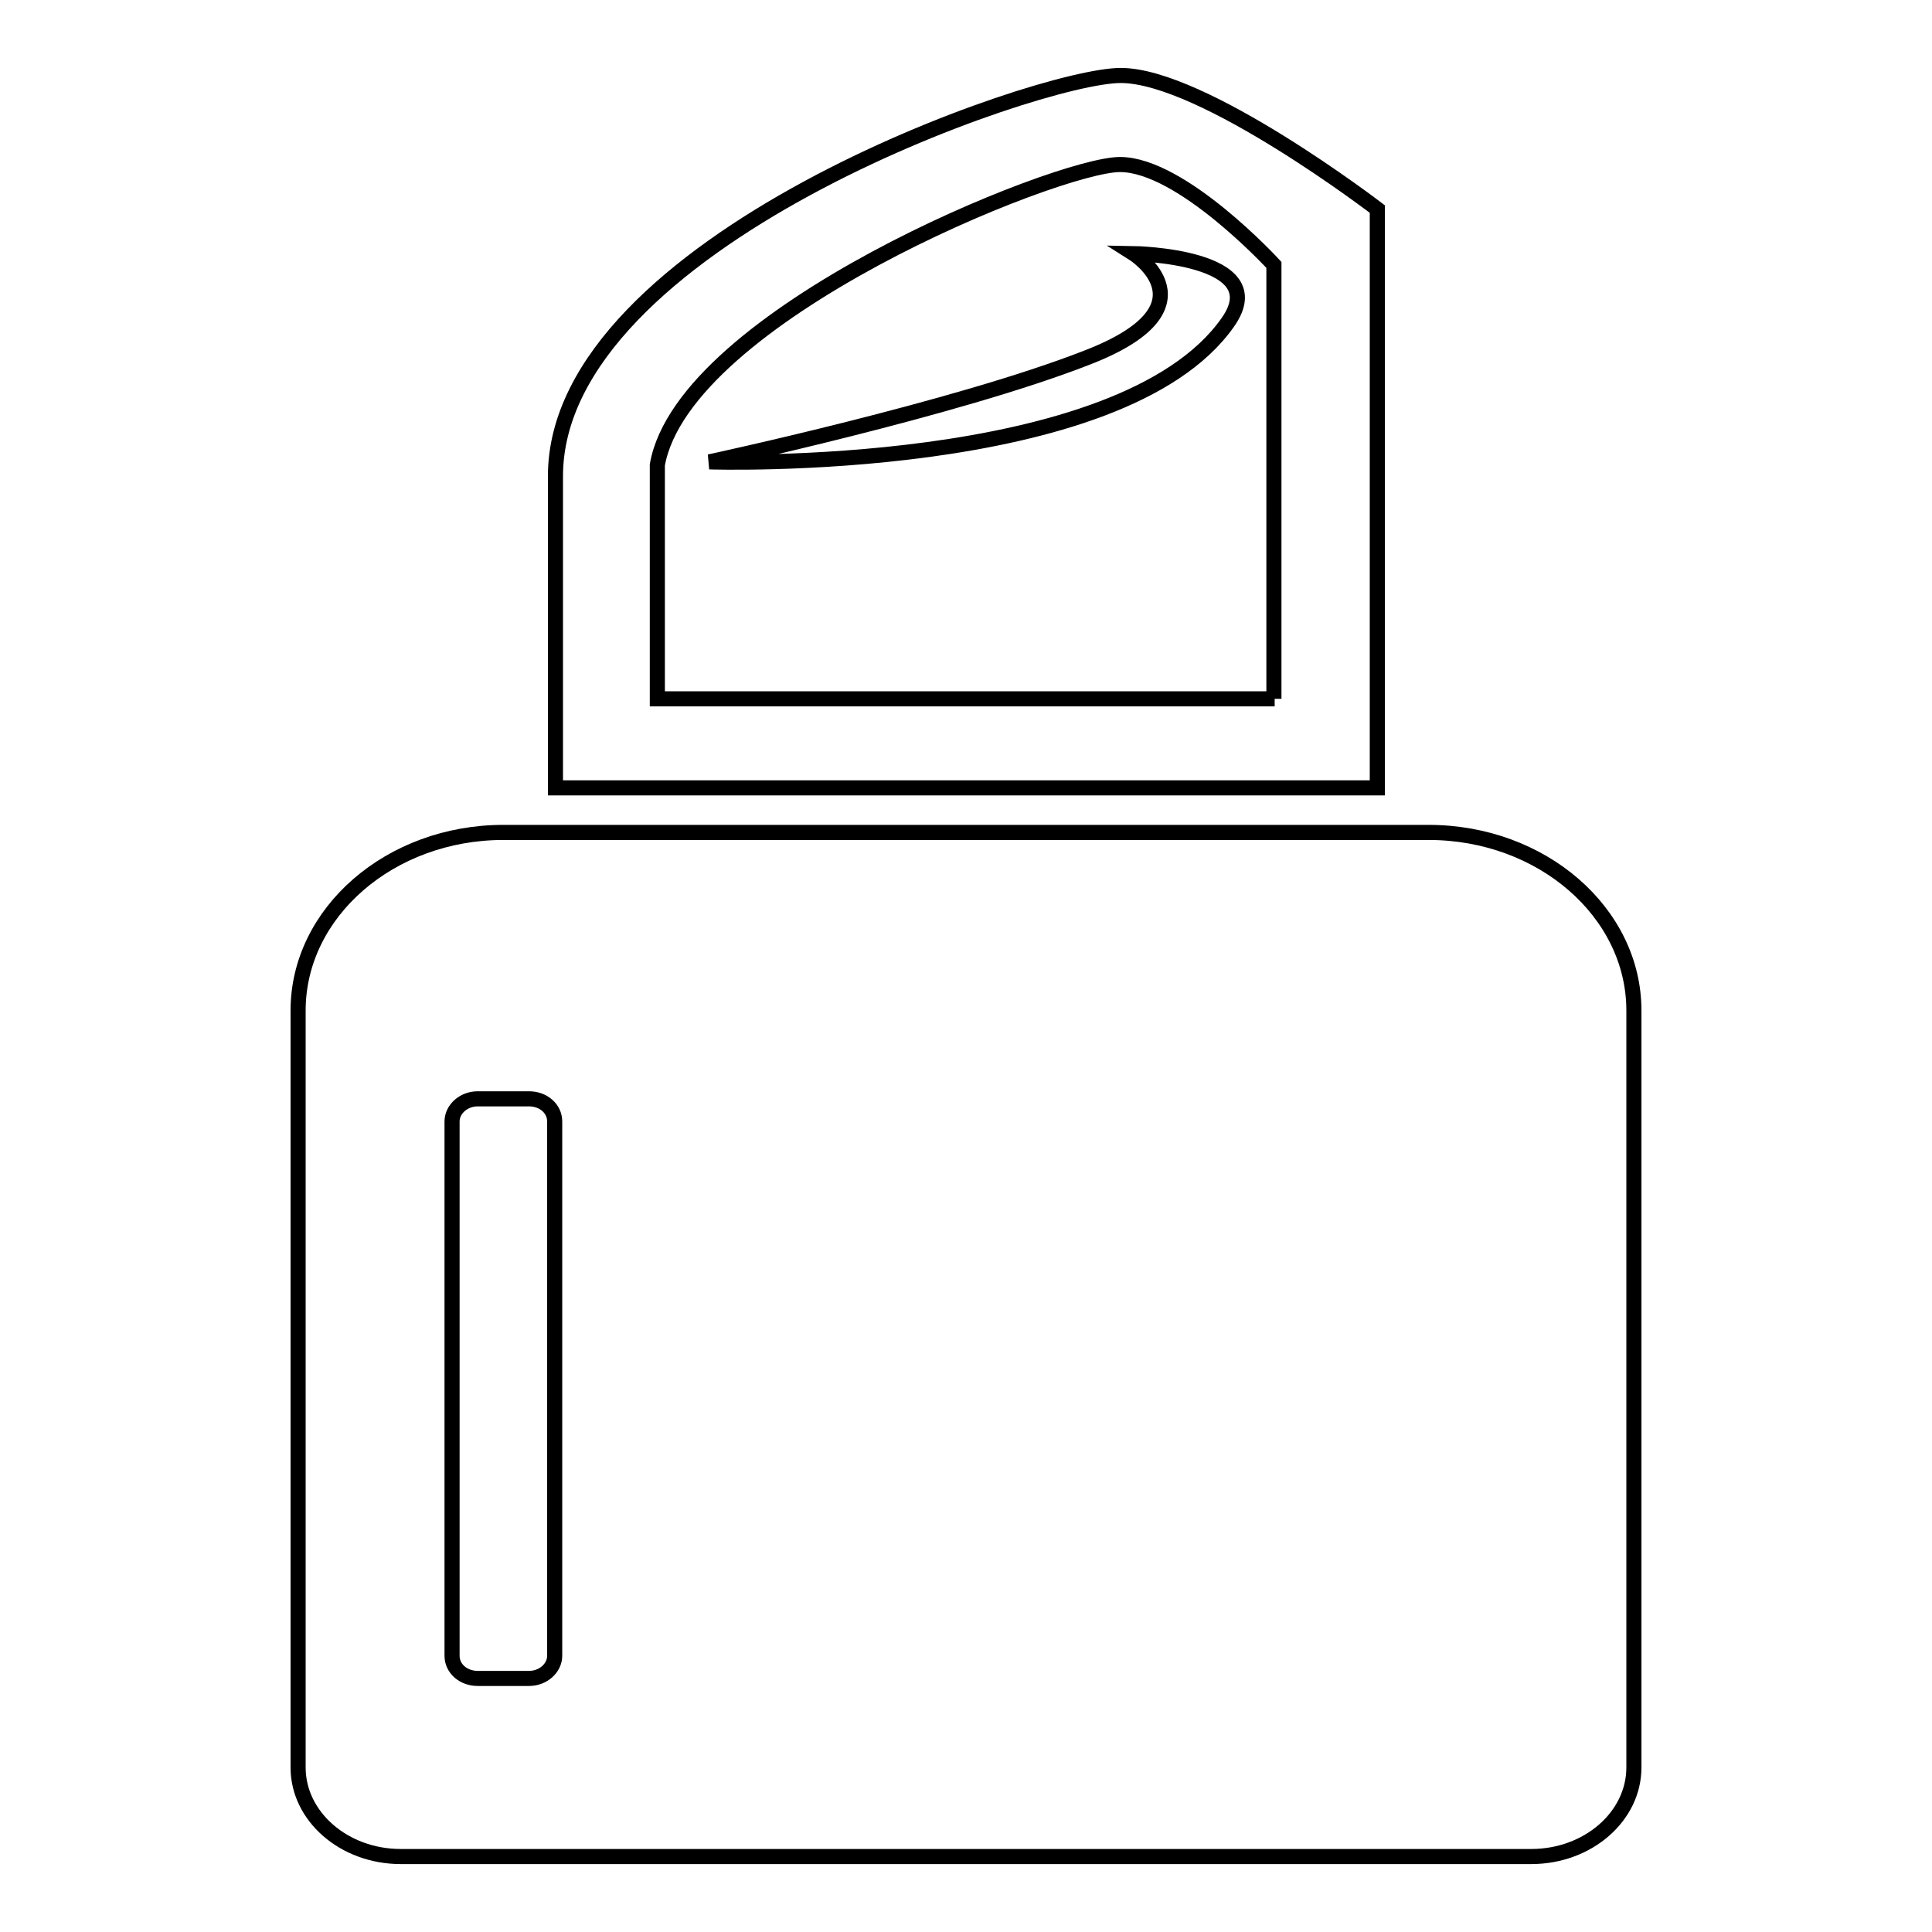 <?xml version="1.0" encoding="utf-8"?>
<!-- Svg Vector Icons : http://www.onlinewebfonts.com/icon -->
<!DOCTYPE svg PUBLIC "-//W3C//DTD SVG 1.1//EN" "http://www.w3.org/Graphics/SVG/1.1/DTD/svg11.dtd">
<svg version="1.1" xmlns="http://www.w3.org/2000/svg" xmlns:xlink="http://www.w3.org/1999/xlink" x="0px" y="0px" viewBox="0 0 256 256" enable-background="new 0 0 256 256" xml:space="preserve">
<g> <path stroke-width="2" fill-opacity="0" stroke="#000000"  d="M182.5,27.7c0,0-23.1-17.7-34-17.7c-11,0-74.9,22.2-74.9,53.1v41.3h108.9V27.7z M168.9,92.6H87.1v-31 c3.5-19.8,53-39.8,61.3-39.8c8.2,0,20.4,13.3,20.4,13.3V92.6L168.9,92.6z M189.3,110.3H66.7c-15,0-27.2,10.6-27.2,23.6v100.3 c0,6.5,6.1,11.8,13.6,11.8h149.8c7.5,0,13.6-5.3,13.6-11.8V133.9C216.5,120.9,204.3,110.3,189.3,110.3L189.3,110.3z M73.5,219.4 c0,1.6-1.5,3-3.4,3h-6.8c-1.9,0-3.4-1.3-3.4-3v-70.8c0-1.6,1.5-3,3.4-3h6.8c1.9,0,3.4,1.3,3.4,3V219.4z M150.2,33.6 c0,0,11.2,7.1-6.2,13.8c-17.4,6.8-50,13.8-50,13.8s54.5,1.8,68.7-18.5C168.9,33.9,150.2,33.6,150.2,33.6L150.2,33.6z"/></g>
</svg>